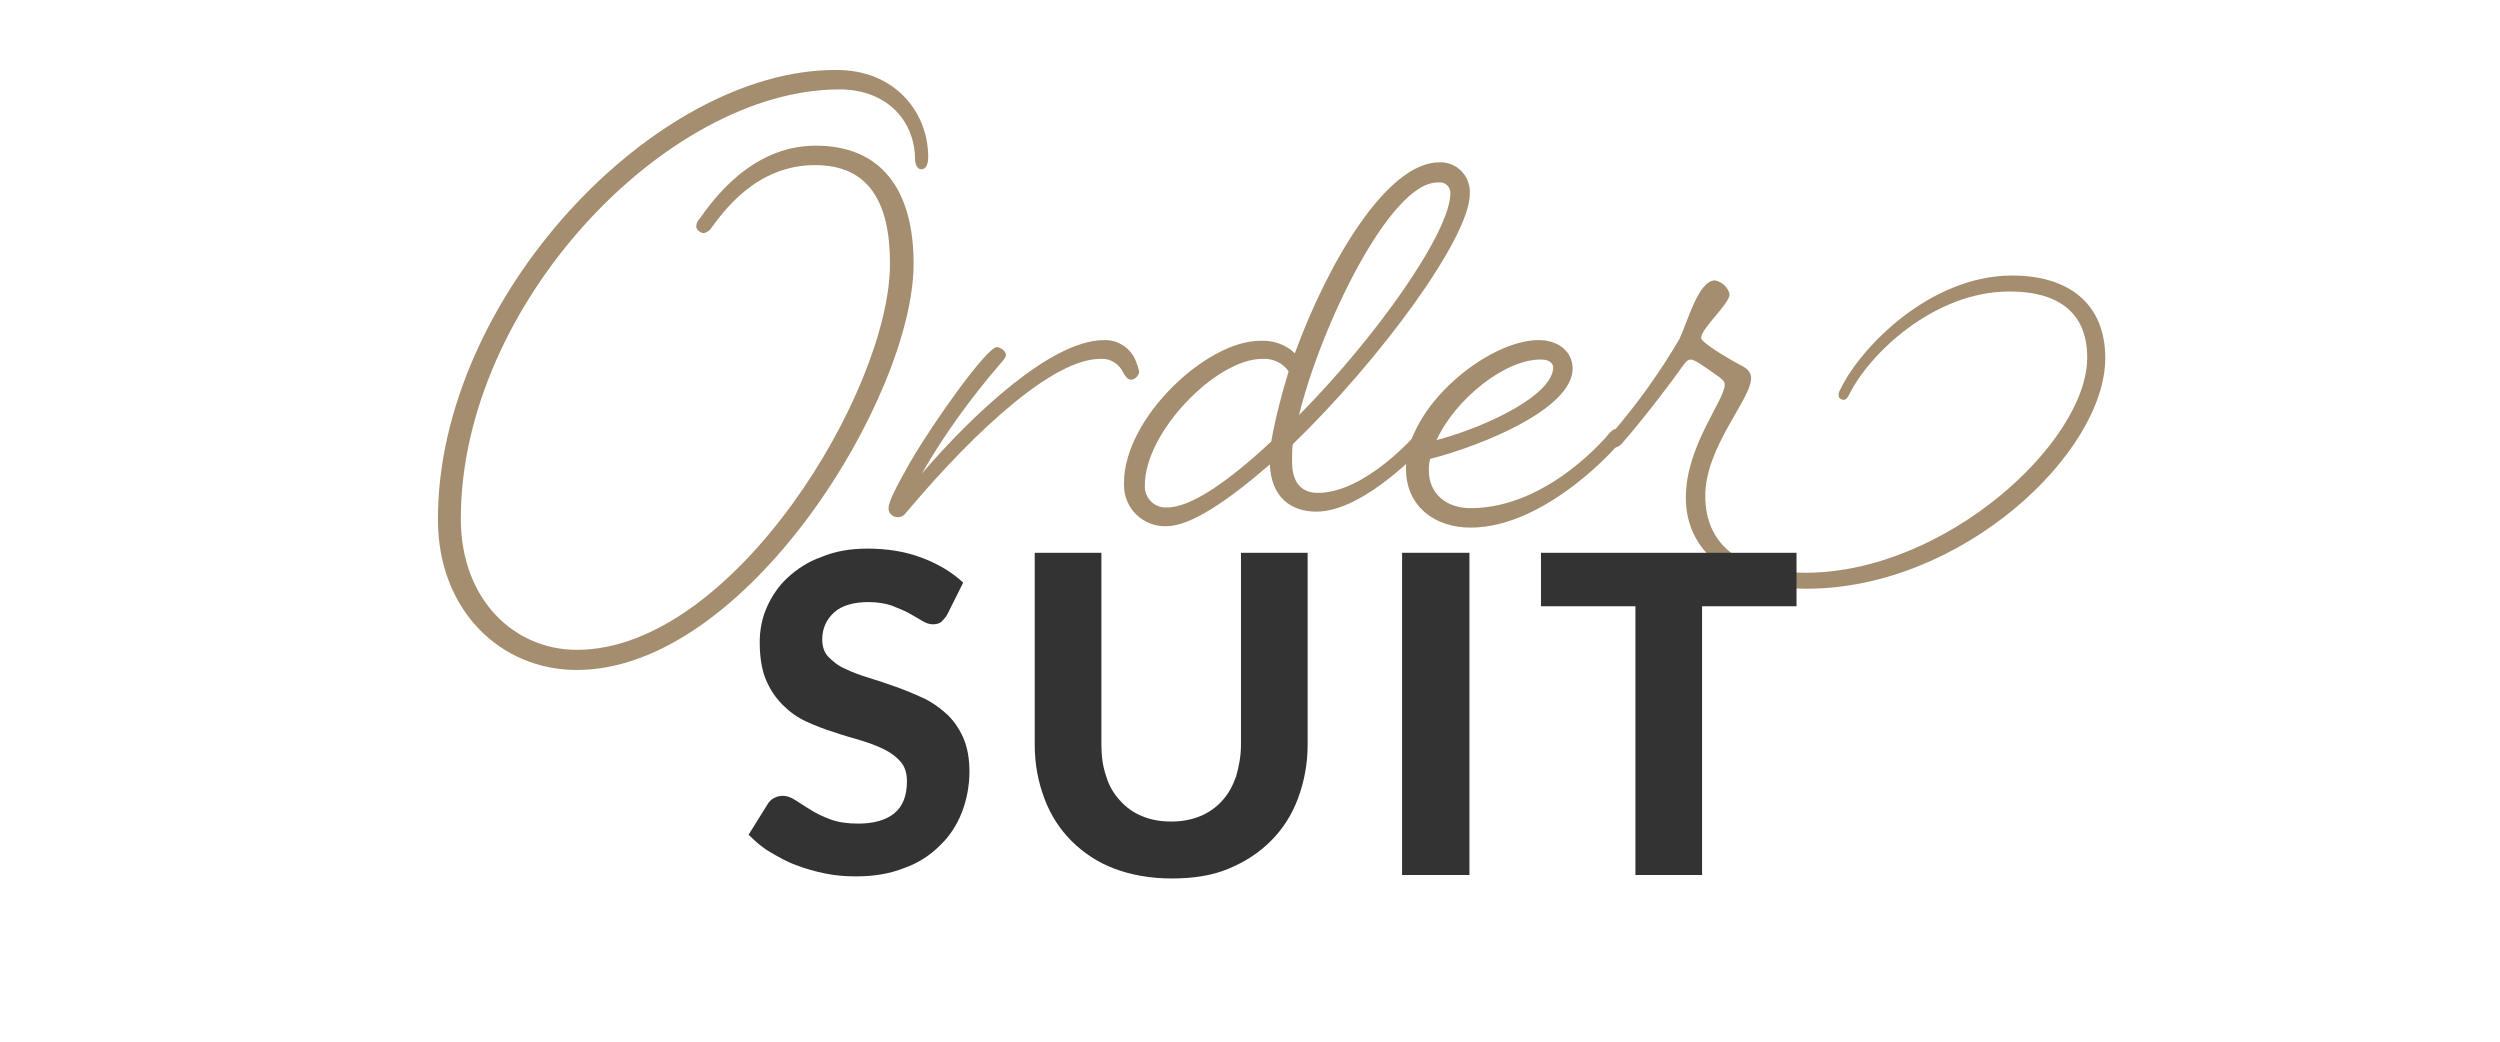 <?xml version="1.0" encoding="utf-8"?>
<!-- Generator: Adobe Illustrator 25.2.0, SVG Export Plug-In . SVG Version: 6.00 Build 0)  -->
<svg version="1.1" id="レイヤー_1" xmlns="http://www.w3.org/2000/svg" xmlns:xlink="http://www.w3.org/1999/xlink" x="0px"
	 y="0px" viewBox="0 0 360 150" style="enable-background:new 0 0 360 150;" xml:space="preserve">
<style type="text/css">
	.st0{fill:#A48E6F;}
	.st1{enable-background:new    ;}
	.st2{fill:#333333;}
	.st3{fill:none;}
</style>
<g id="title-suit" transform="translate(-2132 -1026)">
	<g id="グループ_4821" transform="translate(-4)">
		<g id="グループ_4715" transform="translate(1897.659 513.976)">
			<path id="パス_5612" class="st0" d="M372,534.6c0,1.3-0.4,1.8-1,1.8c-0.6,0-0.9-0.8-0.9-1.5c0-5.1-3.7-10-10.9-10
				c-24.9,0-54.5,31.1-54.5,61.8c0,11.8,7.8,18.9,16.7,18.9c22.6,0,45.1-37.4,45.1-55.6c0-9.1-3.2-14.2-10.8-14.2
				c-8.6,0-13.3,6.9-14.9,9c-0.2,0.4-0.7,0.7-1.1,0.8c-0.4,0-1.1-0.4-1.1-1c0-0.4,0.2-0.8,0.5-1.1c1.6-2.2,7.2-10.5,16.7-10.5
				s14.1,6.4,14.1,17c0,19-24,58.5-48.5,58.5c-11,0-20-8.6-20-21.7c0-31.9,31.2-64.7,57.2-64.7C367.2,522,372,528.2,372,534.6z"/>
			<path id="パス_5613" class="st0" d="M401.2,566.7c-0.5,0-0.8-0.5-1.1-1c-0.6-1.3-1.9-2.1-3.3-2c-6.7,0-17.7,10-27.6,21.7
				c-0.7,0.9-1,1.1-1.6,1.1c-0.8,0-1.4-0.7-1.3-1.4c0-0.8,1.1-3,3.1-6.5c3.6-6.2,11.1-16.6,12.5-16.6c0.6,0.1,1.2,0.5,1.3,1.1
				c0,0.4-0.3,0.7-0.9,1.4c-4.2,4.9-8,10.1-11.2,15.7c7.2-8.4,18.6-19.2,26.2-19.2c2.1-0.1,4.1,1.3,4.7,3.3c0.2,0.4,0.3,0.9,0.4,1.3
				C402.2,566.3,401.7,566.7,401.2,566.7z"/>
			<path id="パス_5614" class="st0" d="M428.1,583c6.9,0,14.2-8.5,14.2-8.5s0.5-0.6,0.9-0.6c0.6,0,1.1,0.5,1.1,1
				c-0.1,0.4-0.2,0.7-0.5,1c0,0-8.8,9.8-15.9,9.8c-3.6,0-6.5-2-6.7-6.8c-6,5.2-11.4,8.9-14.9,8.9c-3.3,0.1-6.1-2.5-6.1-5.9
				c0-0.1,0-0.3,0-0.4c0-9.2,11.8-20.4,19.6-20.4c1.8-0.1,3.7,0.5,5,1.8c4.7-12.9,13.2-27.5,20.8-27.5c2.3-0.1,4.3,1.7,4.4,4.1
				c0,0.1,0,0.3,0,0.4c0,6.4-13,24-25.5,36.1c-0.1,0.7-0.1,1.5-0.1,2.2C424.3,581.9,426.1,583,428.1,583z M421.4,575.6
				c0.6-3.4,1.5-6.8,2.5-10.1c-0.8-1.2-2.3-1.9-3.8-1.8c-6.6,0-16.9,10.5-16.9,18.2c-0.1,1.7,1.2,3.1,2.8,3.2c0.1,0,0.3,0,0.4,0
				C409.9,585.1,415.4,581.2,421.4,575.6L421.4,575.6z M425.4,571.8c11-11.1,21.8-26.3,21.8-32c0-0.9-0.8-1.6-1.6-1.5
				c-0.1,0-0.1,0-0.2,0C438.5,538.2,428.5,559.1,425.4,571.8L425.4,571.8z"/>
			<path id="パス_5615" class="st0" d="M450.1,588c-5.1,0-9.3-3-9.3-8.5c0-8.9,11.8-18.5,19.1-18.5c2.9,0,4.9,1.7,4.9,4.1
				c0,5.7-12.7,11-20.5,13c-0.2,0.6-0.2,1.1-0.2,1.7c0,3.3,2.5,5.4,6,5.4c11.3,0,20-10.8,20-10.8s0.5-0.6,0.9-0.6c0.6,0,1,0.5,1,1
				c-0.1,0.4-0.2,0.7-0.5,1C471.6,575.9,461.1,588,450.1,588z M445.2,575.4c7.2-1.9,16.8-6.5,16.8-10.5c0-0.3-0.3-1.1-1.7-1.1
				C455.1,563.7,447.9,569.5,445.2,575.4L445.2,575.4z"/>
			<path id="パス_5616" class="st0" d="M538.9,563.5c0-6-3.6-9.5-11.2-9.5c-10.8,0-20.1,8.9-23,14.7c-0.3,0.6-0.5,0.9-0.9,0.9
				c-0.3,0-0.6-0.2-0.7-0.5c0,0,0-0.1,0-0.1c0-0.4,0.1-0.7,0.3-1c2.9-6,12.9-16.3,24.7-16.3c8.2,0,13.4,4.1,13.4,11.9
				c0,13.6-20.6,33.2-43,33.2c-11,0-17.4-5.4-17.4-13.1c0-7.5,5.6-14,5.6-16.3c0-0.5-0.5-0.9-1.1-1.3c-2-1.4-3.2-2.3-3.8-2.3
				c-0.4,0-0.7,0.3-1.2,1c-1.4,2-5.3,7.2-8.8,11.2c-0.3,0.3-0.6,0.4-0.9,0.5c-0.5,0-1-0.4-1-1c0.1-0.4,0.2-0.7,0.5-1
				c3.7-4.3,7-8.9,9.8-13.7c1.1-2.3,2.7-8.4,5.1-8.4c1,0.2,1.9,1,2.1,2c0,1.4-4.1,4.9-4.1,6.3c0,0.6,3.6,2.8,5.5,3.8
				c1,0.5,1.7,1,1.7,2c0,3-6.6,9.9-6.6,16.9c0,6.7,4.5,11.1,14.6,11.1C518.5,594.4,538.9,575.7,538.9,563.5z"/>
		</g>
		<g class="st1">
			<path class="st2" d="M2272.4,1114.5c-0.3,0.5-0.6,0.8-0.9,1.1c-0.3,0.2-0.7,0.3-1.2,0.3c-0.5,0-1-0.2-1.5-0.5s-1.2-0.7-1.9-1.1
				c-0.7-0.4-1.6-0.7-2.5-1.1c-0.9-0.3-2-0.5-3.3-0.5c-2.2,0-3.9,0.5-5,1.5c-1.1,1-1.7,2.3-1.7,3.9c0,1,0.3,1.9,0.9,2.5
				s1.4,1.3,2.4,1.7c1,0.5,2.1,0.9,3.4,1.3c1.3,0.4,2.5,0.8,3.9,1.3s2.6,1,3.9,1.6c1.3,0.6,2.4,1.4,3.4,2.3c1,0.9,1.8,2.1,2.4,3.4
				c0.6,1.4,0.9,3,0.9,4.9c0,2.1-0.4,4.1-1.1,5.9c-0.7,1.8-1.8,3.5-3.2,4.8c-1.4,1.4-3.1,2.5-5.1,3.2c-2,0.8-4.3,1.2-6.9,1.2
				c-1.5,0-2.9-0.1-4.4-0.4c-1.5-0.3-2.9-0.7-4.2-1.2c-1.4-0.5-2.6-1.2-3.8-1.9c-1.2-0.7-2.2-1.6-3.1-2.5l2.8-4.5
				c0.2-0.3,0.5-0.6,0.9-0.8c0.4-0.2,0.8-0.3,1.2-0.3c0.6,0,1.2,0.2,1.8,0.6c0.6,0.4,1.4,0.9,2.2,1.4c0.8,0.5,1.8,1,2.9,1.4
				c1.1,0.4,2.4,0.6,4,0.6c2.2,0,4-0.5,5.2-1.5c1.2-1,1.8-2.5,1.8-4.6c0-1.2-0.3-2.1-0.9-2.8c-0.6-0.7-1.4-1.3-2.4-1.8
				c-1-0.5-2.1-0.9-3.4-1.3c-1.3-0.4-2.5-0.7-3.9-1.2c-1.3-0.4-2.6-0.9-3.9-1.5c-1.3-0.6-2.4-1.4-3.4-2.4c-1-1-1.8-2.2-2.4-3.6
				s-0.9-3.3-0.9-5.4c0-1.7,0.3-3.4,1-5c0.7-1.6,1.7-3.1,3-4.3s2.9-2.3,4.9-3c1.9-0.8,4.1-1.2,6.6-1.2c2.8,0,5.4,0.4,7.8,1.3
				c2.4,0.9,4.4,2.1,6,3.6L2272.4,1114.5z"/>
		</g>
		<g class="st1">
			<path class="st2" d="M2304.7,1144.3c1.6,0,3-0.3,4.2-0.8c1.2-0.5,2.3-1.3,3.1-2.2c0.9-1,1.5-2.1,2-3.5c0.4-1.4,0.7-2.9,0.7-4.6
				v-27.6h9.6v27.6c0,2.8-0.5,5.4-1.4,7.8c-0.9,2.4-2.2,4.4-3.9,6.1s-3.7,3-6.1,4c-2.4,1-5.1,1.4-8.2,1.4c-3,0-5.8-0.5-8.2-1.4
				s-4.5-2.3-6.2-4c-1.7-1.7-3-3.7-3.9-6.1c-0.9-2.4-1.4-4.9-1.4-7.8v-27.6h9.6v27.6c0,1.7,0.2,3.2,0.7,4.6c0.4,1.4,1.1,2.5,2,3.5
				c0.9,1,1.9,1.7,3.1,2.2C2301.8,1144.1,2303.2,1144.3,2304.7,1144.3z"/>
			<path class="st2" d="M2347.6,1152h-9.7v-46.4h9.7V1152z"/>
			<path class="st2" d="M2394.7,1113.3h-13.6v38.7h-9.6v-38.7h-13.6v-7.7h36.8V1113.3z"/>
		</g>
	</g>
	<rect id="長方形_1091" x="2132" y="1026" class="st3" width="360" height="150"/>
</g>
</svg>
